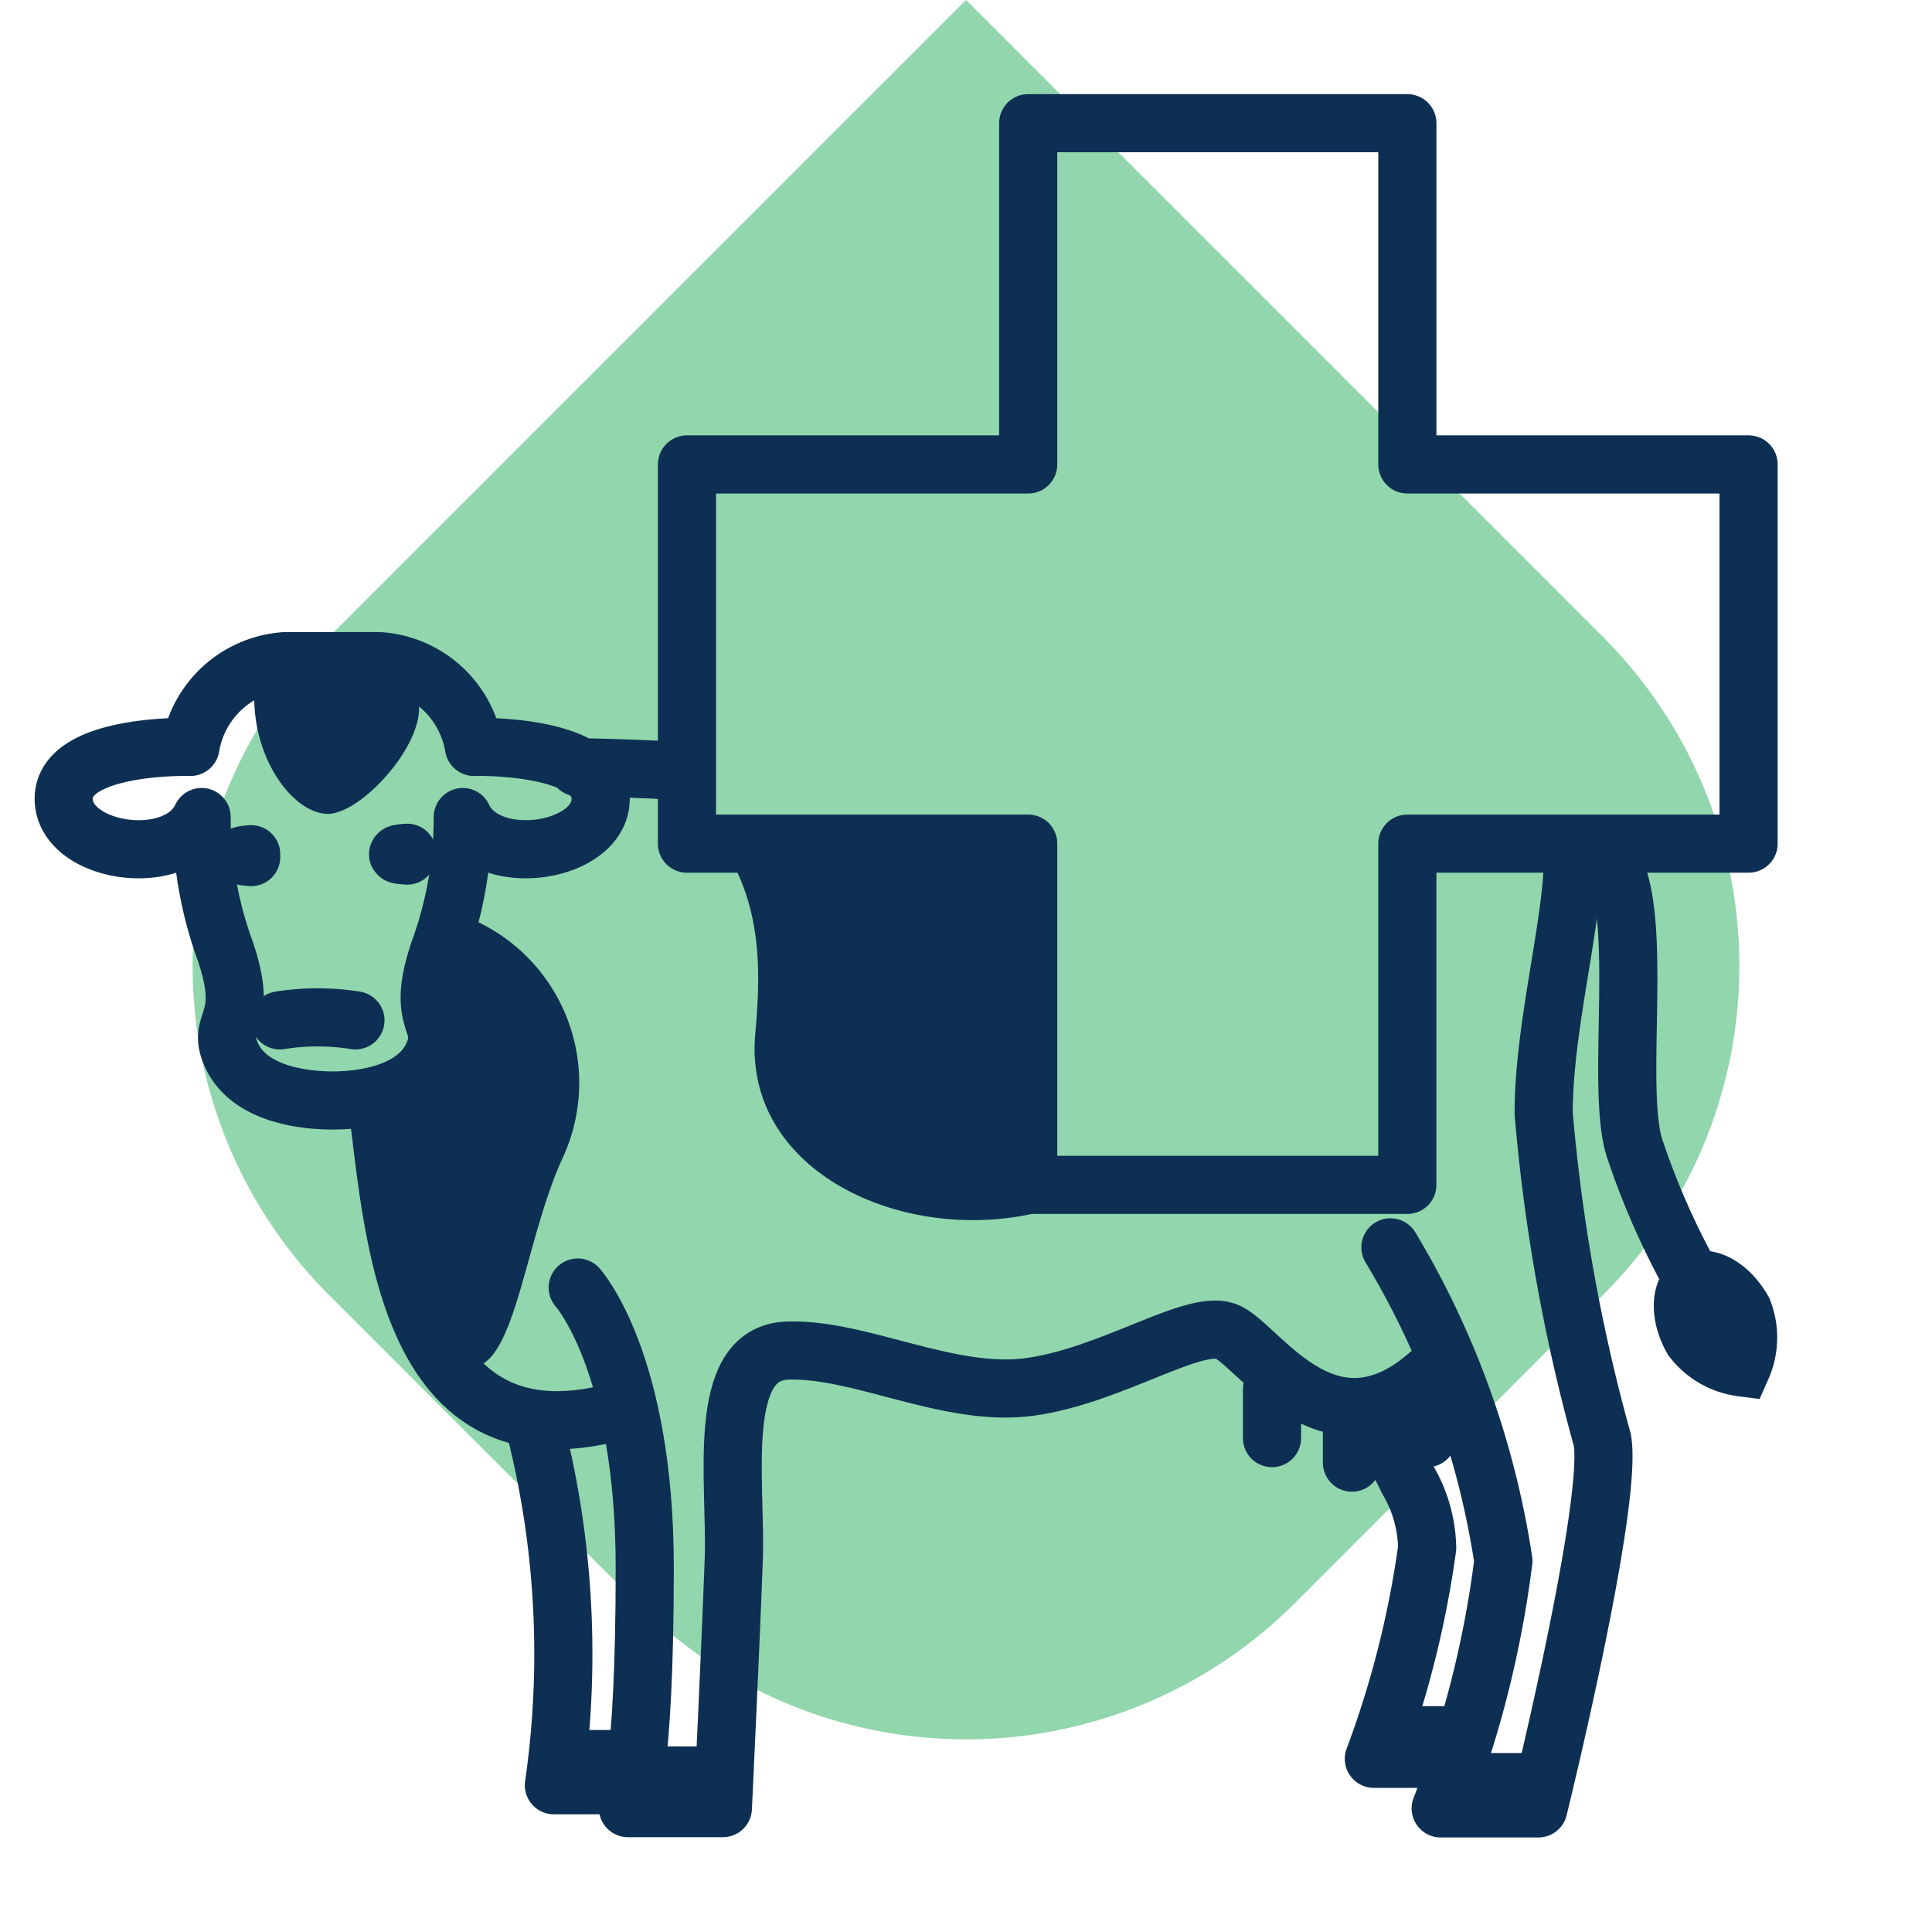 <?xml version="1.0" encoding="UTF-8"?> <svg xmlns="http://www.w3.org/2000/svg" id="tiergesundheit" width="33.234" height="33.234" viewBox="0 0 33.234 33.234"><path id="Rechteck_2056" data-name="Rechteck 2056" d="M8,0h7.5a8,8,0,0,1,8,8V23.5a0,0,0,0,1,0,0H8a8,8,0,0,1-8-8V8A8,8,0,0,1,8,0Z" transform="translate(16.617 33.234) rotate(-135)" fill="#91d6ac"></path><g id="Gruppe_286" data-name="Gruppe 286" transform="translate(-30.383 -3920.883)"><rect id="Rechteck_2055" data-name="Rechteck 2055" width="30" height="30" transform="translate(31 3922.5)" fill="none"></rect><g id="Gruppe_259" data-name="Gruppe 259" transform="translate(-5657 -758)"><path id="Pfad_216" data-name="Pfad 216" d="M926.415,12.922c.061,1.153-.5,3.034-.5,4.618a30.662,30.662,0,0,0,1.009,5.618c.192,1.1-1.1,6.338-1.1,6.338h-1.68a17.883,17.883,0,0,0,1.078-4.257,14.734,14.734,0,0,0-1.943-5.394" transform="translate(4788.022 4680.495)" fill="none" stroke="#0d2f53" stroke-linecap="round" stroke-linejoin="round" stroke-width="1"></path><path id="Pfad_217" data-name="Pfad 217" d="M909.3,11.586c.616.01,1.157.031,1.667.059" transform="translate(4788.022 4680.495)" fill="none" stroke="#0d2f53" stroke-linecap="round" stroke-linejoin="round" stroke-width="1"></path><path id="Pfad_218" data-name="Pfad 218" d="M905.794,17.012c.336,1.969.288,6.868,4.37,5.6" transform="translate(4788.022 4680.495)" fill="none" stroke="#0d2f53" stroke-width="1"></path><path id="Pfad_219" data-name="Pfad 219" d="M924.223,21.756c-1.921,2.045-3.208-.279-3.784-.471s-1.969.768-3.361.96-2.929-.672-4.178-.624-.869,2.26-.917,3.6c-.051,1.4-.187,4.27-.187,4.27h-1.633s.289-.576.289-4.129-1.153-4.826-1.153-4.826" transform="translate(4788.022 4680.495)" fill="none" stroke="#0d2f53" stroke-linecap="round" stroke-linejoin="round" stroke-width="1"></path><path id="Pfad_220" data-name="Pfad 220" d="M926.708,12.937c1.15.219.355,4.12.792,5.264a13.1,13.1,0,0,0,1.057,2.339" transform="translate(4788.022 4680.495)" fill="none" stroke="#0d2f53" stroke-width="1"></path><path id="Pfad_221" data-name="Pfad 221" d="M929.344,20.932a1.269,1.269,0,0,1-.021.978,1.276,1.276,0,0,1-.849-.489c-.228-.4-.218-.843.022-.978S929.116,20.527,929.344,20.932Z" transform="translate(4788.022 4680.495)" fill="none" stroke="#0d2f53" stroke-width="1"></path><path id="Pfad_222" data-name="Pfad 222" d="M903.352,16.557c-.3-.629.329-.519-.123-1.829a6.677,6.677,0,0,1-.4-2.285c-.427.916-2.385.618-2.372-.325s2.18-.882,2.18-.882a1.769,1.769,0,0,1,1.631-1.475h1.615a1.769,1.769,0,0,1,1.631,1.475s2.167-.06,2.18.882-1.945,1.241-2.372.325a6.679,6.679,0,0,1-.4,2.285c-.452,1.31.177,1.2-.123,1.829s-1.169.761-1.721.761S903.652,17.186,903.352,16.557Z" transform="translate(4788.022 4680.495)" fill="none" stroke="#0d2f53" stroke-linecap="round" stroke-linejoin="round" stroke-width="1"></path><path id="Pfad_223" data-name="Pfad 223" d="M906.365,13.106c-.353-.025,0-.049,0-.049" transform="translate(4788.022 4680.495)" fill="none" stroke="#0d2f53" stroke-linecap="round" stroke-linejoin="round" stroke-width="1"></path><path id="Pfad_224" data-name="Pfad 224" d="M904.175,15.94a4.133,4.133,0,0,1,1.3,0" transform="translate(4788.022 4680.495)" fill="none" stroke="#0d2f53" stroke-linecap="round" stroke-linejoin="round" stroke-width="1"></path><path id="Pfad_225" data-name="Pfad 225" d="M903.751,10.088c-.138,1.2.586,2.264,1.224,2.3s1.938-1.469,1.51-2.121-2.734-.184-2.734-.184" transform="translate(4788.022 4680.495)" fill="#0d2f53"></path><line id="Linie_100" data-name="Linie 100" y1="0.844" transform="translate(5709.264 4702.777)" fill="none" stroke="#0d2f53" stroke-linecap="round" stroke-linejoin="round" stroke-width="1"></line><line id="Linie_101" data-name="Linie 101" y1="0.844" transform="translate(5710.639 4703.199)" fill="none" stroke="#0d2f53" stroke-linecap="round" stroke-linejoin="round" stroke-width="1"></line><line id="Linie_102" data-name="Linie 102" y1="0.844" transform="translate(5711.934 4702.777)" fill="none" stroke="#0d2f53" stroke-linecap="round" stroke-linejoin="round" stroke-width="1"></line><path id="Pfad_226" data-name="Pfad 226" d="M908.548,22.88a15.794,15.794,0,0,1,.341,6.217h.917" transform="translate(4788.022 4680.495)" fill="none" stroke="#0d2f53" stroke-linecap="round" stroke-linejoin="round" stroke-width="1"></path><path id="Pfad_227" data-name="Pfad 227" d="M922.994,22.7c.191.392.41.783.586,1.149a2.384,2.384,0,0,1,.331,1.166,16.916,16.916,0,0,1-.917,3.628h1.412" transform="translate(4788.022 4680.495)" fill="none" stroke="#0d2f53" stroke-linecap="round" stroke-linejoin="round" stroke-width="1"></path><path id="Pfad_228" data-name="Pfad 228" d="M903.682,13.131c-.353-.025,0-.049,0-.049" transform="translate(4788.022 4680.495)" fill="none" stroke="#0d2f53" stroke-linecap="round" stroke-linejoin="round" stroke-width="1"></path><path id="Pfad_229" data-name="Pfad 229" d="M910.387,11.586c2.082,1.383,2.108,3,1.966,4.584-.228,2.528,2.919,3.8,5.334,2.937.48-.172-.022-.179-.269-.789a5.809,5.809,0,0,1-.253-3.053c.856-2.919-.179-2.507-.179-2.507-.634-.071-.622.015-.084-.032.9-.079-1.453.11-3.528-.182-.854-.121-2,.44-2.112-.847-.048-.534-.875-.111-.875-.111" transform="translate(4788.022 4680.495)" fill="#0d2f53"></path><line id="Linie_103" data-name="Linie 103" x2="1.197" transform="translate(5697.077 4709.142)" fill="none" stroke="#0d2f53" stroke-linecap="round" stroke-linejoin="round" stroke-width="1"></line><line id="Linie_104" data-name="Linie 104" x2="1.197" transform="translate(5698.358 4709.424)" fill="none" stroke="#0d2f53" stroke-linecap="round" stroke-linejoin="round" stroke-width="1"></line><line id="Linie_105" data-name="Linie 105" x2="1.197" transform="translate(5711.34 4708.732)" fill="none" stroke="#0d2f53" stroke-linecap="round" stroke-linejoin="round" stroke-width="1"></line><line id="Linie_106" data-name="Linie 106" x2="1.197" transform="translate(5712.621 4709.538)" fill="none" stroke="#0d2f53" stroke-linecap="round" stroke-linejoin="round" stroke-width="1"></line><path id="Pfad_230" data-name="Pfad 230" d="M923.57,6.377h5.87V12.9h-5.87v5.87h-6.522V12.9h-5.87V6.377h5.87V.507h6.522Z" transform="translate(4788.022 4680.495)" fill="none" stroke="#0d2f53" stroke-linecap="round" stroke-linejoin="round" stroke-width="1"></path><path id="Pfad_244" data-name="Pfad 244" d="M907.424,14.178a3.069,3.069,0,0,1,1.629,4.1c-.678,1.451-.828,3.7-1.629,3.627s-1.216-4.59-1.216-4.59l.748-.673.068-1.287Z" transform="translate(4788.022 4680.495)" fill="#0d2f53"></path></g></g></svg> 